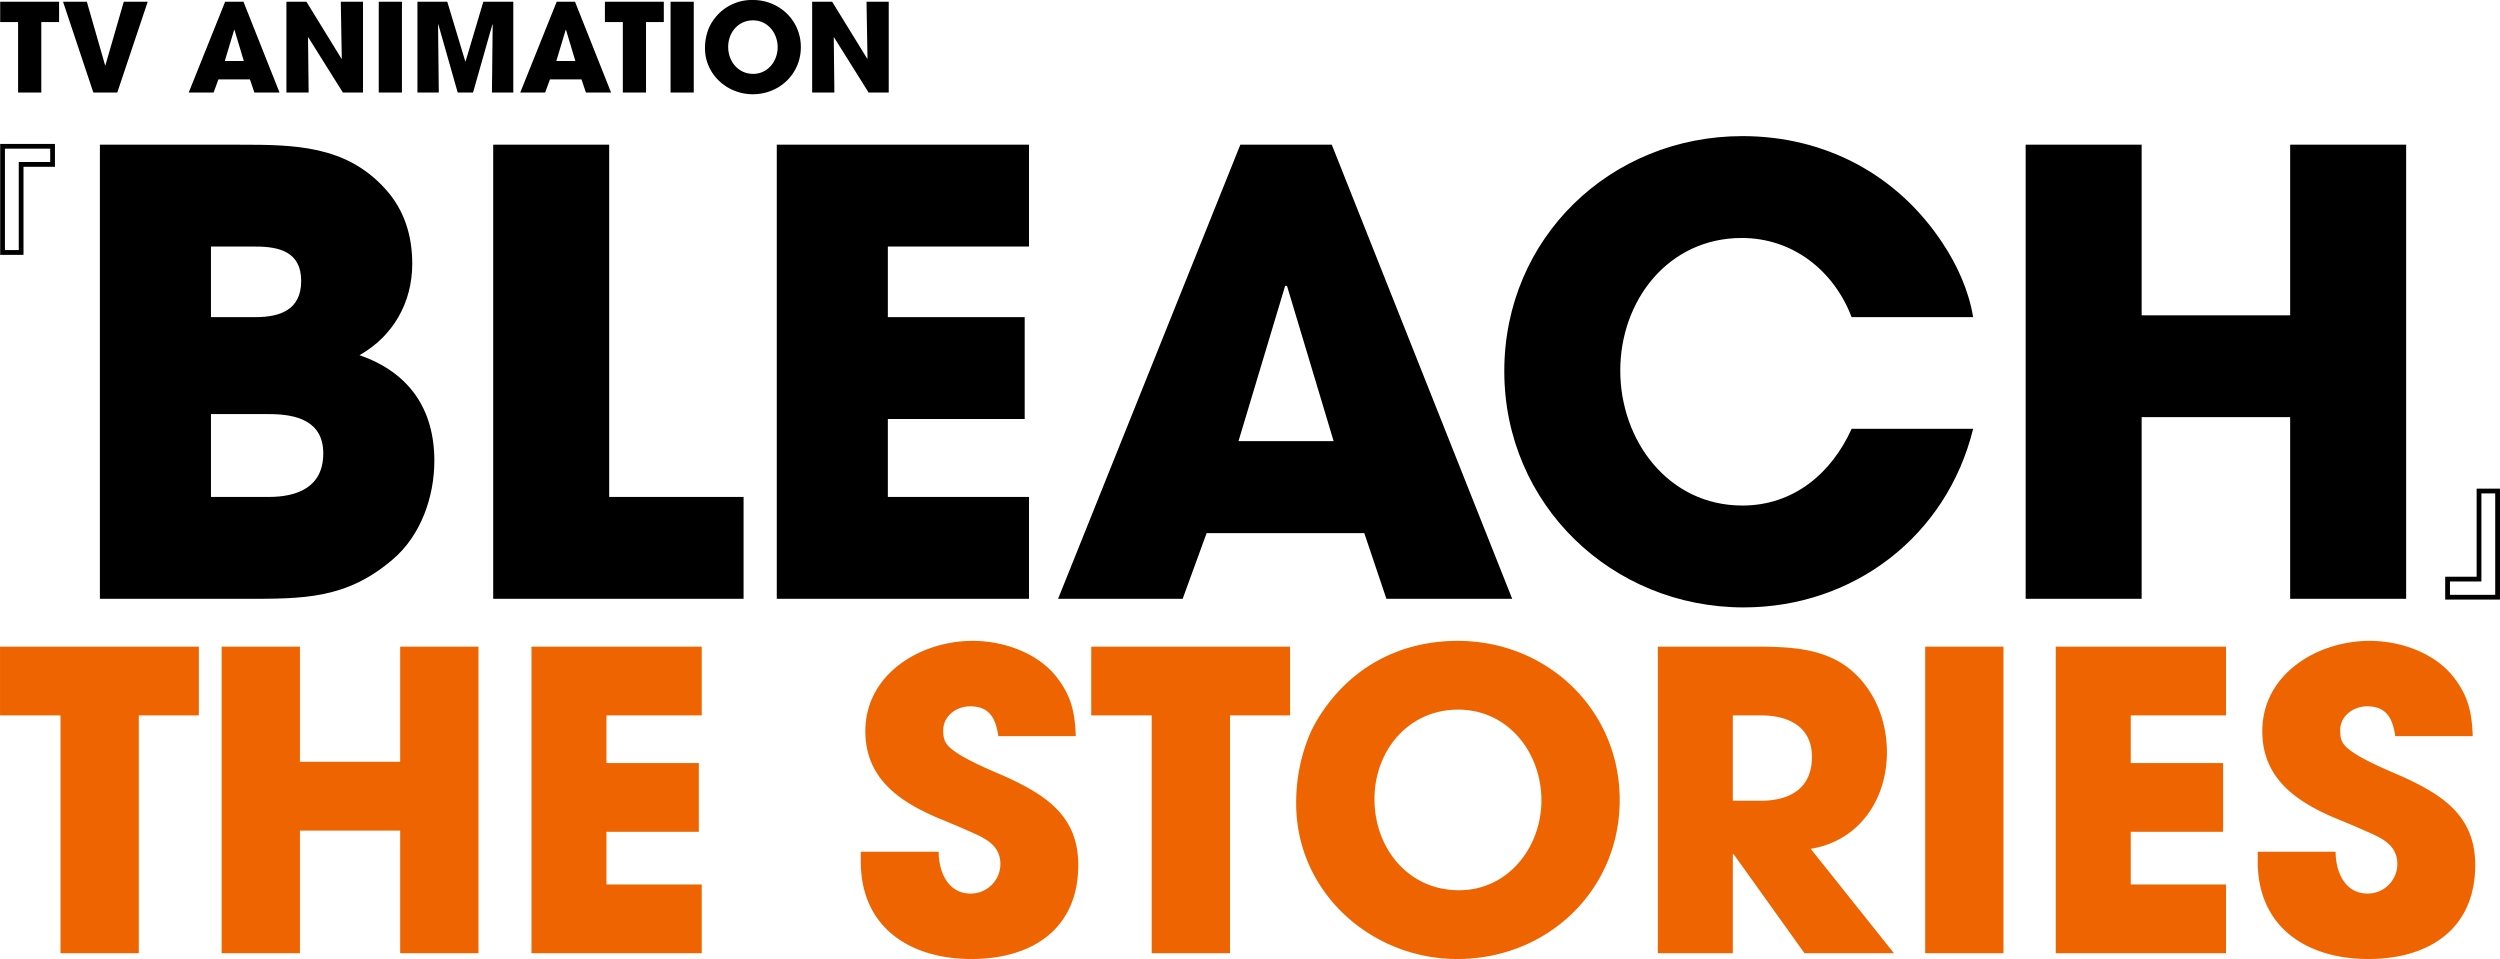 <svg id="kv_title" xmlns="http://www.w3.org/2000/svg" width="1629.535" height="625.095" viewBox="0 0 1629.535 625.095">
  <defs>
    <style>
      .cls-1 {
        fill: #ee6401;
      }

      .cls-1, .cls-2 {
        fill-rule: evenodd;
      }
    </style>
  </defs>
  <path id="THE_STORIES" data-name="THE STORIES" class="cls-1" d="M229.242,1331.45v-44.82H99.64v44.82h39.421v154.99h51.03V1331.45h39.151Zm182.251,154.99V1286.63H360.462v75.06H295.121v-75.06H244.09v199.81h51.031v-79.93h65.341v79.93h51.031Zm145.529,0v-44.82h-62.1v-34.3h60.211V1362.5H494.921v-31.05h62.1v-44.82H446.05v199.81H557.022Zm245.43-57.52c0-31.32-20.25-45.09-46.71-57.24-8.371-3.78-34.561-14.04-39.421-22.14-1.62-2.43-1.89-5.4-1.89-8.37,0-9.45,8.64-15.66,17.55-15.66,12.96,0,16.74,8.37,18.361,19.44h50.49c-0.54-15.66-2.97-26.73-13.23-39.42-12.69-15.39-34.56-22.68-54-22.68-34.02,0-69.931,21.6-69.931,58.86,0,31.32,22.951,46.44,48.871,57.24,5.94,2.43,11.88,4.86,17.82,7.56,10.53,4.59,21.331,8.91,21.331,21.87a19.3,19.3,0,0,1-19.441,19.18c-14.85,0-20.79-14.31-20.79-27.28H660.7v6.48c0,42.67,31.861,63.46,72.091,63.46C772.212,1490.22,802.452,1470.78,802.452,1428.92ZM940.5,1331.45v-44.82H810.9v44.82h39.421v154.99h51.03V1331.45H940.5Zm214.867,55.08c0-58.86-47.25-103.68-105.57-103.68-34.02,0-63.992,14.04-84.513,41.04-5.13,6.75-9.99,14.58-12.96,22.41a114.914,114.914,0,0,0-7.83,42.66c0,57.52,48.6,101.26,105.033,101.26C1108.12,1490.22,1155.37,1445.67,1155.37,1386.53Zm-51.03.27c0,30.51-21.6,58.6-53.73,58.6-33.21,0-55.082-27.55-55.082-59.41,0-31.32,21.872-58.32,54.542-58.32S1104.34,1355.75,1104.34,1386.8Zm229.8,99.64-54.27-68.05c31.59-5.13,49.68-32.13,49.68-62.91,0-20.79-8.1-41.31-24.57-54.54-17.28-13.77-40.5-14.31-61.56-14.31h-63.19v199.81h48.87V1421.9h0.55l46.17,64.54h58.32Zm-53.46-127.99c0,20.52-14.31,28.62-33.48,28.62h-18.1v-55.62h18.64C1265.29,1331.45,1280.68,1338.74,1280.68,1358.45Zm124.84,127.99V1286.63h-51.03v199.81h51.03Zm145.05,0v-44.82h-62.1v-34.3h60.21V1362.5h-60.21v-31.05h62.1v-44.82H1439.6v199.81h110.97ZM1713,1428.92c0-31.32-20.25-45.09-46.71-57.24-8.37-3.78-34.56-14.04-39.42-22.14-1.62-2.43-1.89-5.4-1.89-8.37,0-9.45,8.64-15.66,17.55-15.66,12.96,0,16.74,8.37,18.36,19.44h50.49c-0.54-15.66-2.97-26.73-13.23-39.42-12.69-15.39-34.56-22.68-54-22.68-34.02,0-69.93,21.6-69.93,58.86,0,31.32,22.95,46.44,48.87,57.24,5.94,2.43,11.88,4.86,17.82,7.56,10.53,4.59,21.33,8.91,21.33,21.87a19.3,19.3,0,0,1-19.44,19.18c-14.85,0-20.79-14.31-20.79-27.28h-50.76v6.48c0,42.67,31.86,63.46,72.09,63.46C1682.76,1490.22,1713,1470.78,1713,1428.92Z" transform="translate(-99.625 -865.125)"/>
  <path id="BLEACH" class="cls-2" d="M382.736,1165.44c0-33.6-16.4-57.6-48.8-68.8,22-12.4,34.4-34.4,34.4-59.6,0-18.4-5.2-35.2-17.6-48.8-25.6-28.4-59.2-28.8-94.8-28.8h-91.2v296h94c38.4,0,66.4.4,96.8-25.6C373.936,1214.24,382.736,1189.04,382.736,1165.44Zm-86.8-117.2c0,18.8-13.6,23.6-30,23.6h-28.8v-46h29.2C281.938,1025.84,295.938,1029.44,295.938,1048.24Zm14.4,112.4c0,22-16.8,28.4-35.6,28.4h-37.6v-54h38C292.738,1135.04,310.337,1139.44,310.337,1160.64Zm273.96,94.8v-66.4H496.7V959.44H421.1v296H584.3Zm186.04,0v-66.4h-92v-50.8h89.2v-66.4h-89.2v-46h92v-66.4H605.94v296h164.4Zm314.963,0-117.6-296H908.1l-118.8,296h81.2l15.6-42.8H988.9l14.4,42.8h82Zm-116.4-102.8h-62l30.4-101.2h1.2Zm416.843-8h-79.2c-13.2,29.2-38,50-71.2,50-48.4,0-79.6-42.4-79.6-88s31.2-86.4,79.2-86.4c33.2,0,60,21.2,71.6,51.6h79.2c-2.8-17.2-10.4-34-20-48.4-29.6-44.8-76.8-69.6-130.4-69.6-86,0-155.2,66.4-155.2,153.2s70,154,156,154C1307.74,1261.04,1368.54,1214.64,1385.74,1144.64Zm282.24,110.8v-296h-75.6v111.2h-96.8V959.44h-75.6v296h75.6v-118.4h96.8v118.4h75.6Z" transform="translate(-99.625 -865.125)"/>
  <path id="_" data-name="』" class="cls-2" d="M1693.44,1255.94h35.7v-72.31h-15.2v57.41h-20.5v14.9Zm3.1-11.8h20.5v-57.41h9v66.11h-29.5v-8.7Z" transform="translate(-99.625 -865.125)"/>
  <path id="_2" data-name="『" class="cls-2" d="M135.446,958.931h-35.7v72.309h15.2V973.832h20.5v-14.9Zm-3.1,11.8h-20.5v57.4h-9v-66.1h29.5v8.7Z" transform="translate(-99.625 -865.125)"/>
  <path id="TV_ANIMATION" data-name="TV ANIMATION" class="cls-2" d="M138.141,879.515V866.234H99.74v13.281h11.68v45.921h15.121V879.515h11.6Zm57.768-13.281h-15.6l-12,41.521h-0.16l-11.921-41.521h-15.52l19.76,59.2h15.6Zm85.92,59.2-23.52-59.2H246.388l-23.76,59.2h16.24l3.12-8.56h20.561l2.88,8.56h16.4Zm-23.28-20.561h-12.4l6.081-20.24h0.24Zm77.688,20.561v-59.2h-14.48l0.64,37.041-0.16.16-22.881-37.2h-13.04v59.2H300.8l-0.4-35.921,0.16-.08,22.561,36h13.12Zm25.383,0v-59.2H346.5v59.2h15.12Zm72.578,0v-59.2H414.677l-11.6,38.961h-0.16l-11.76-38.961H371.716v59.2h13.92l-0.48-44.321,0.16-.16,12.641,44.481h10l12.64-44.481,0.16,0.16-0.48,44.321H434.2Zm63.735,0-23.52-59.2H462.492l-23.76,59.2h16.24l3.12-8.56h20.561l2.88,8.56h16.4Zm-23.28-20.561h-12.4l6.081-20.24h0.24Zm57.656-25.36V866.234h-38.4v13.281h11.68v45.921h15.121V879.515h11.6Zm19.519,45.921v-59.2h-15.12v59.2h15.12Zm69.8-29.6c0-17.44-14-30.721-31.28-30.721a30.558,30.558,0,0,0-25.041,12.161,27.592,27.592,0,0,0-3.84,6.64,34.049,34.049,0,0,0-2.32,12.64c0,17.041,14.4,30,31.121,30C607.629,926.556,621.629,913.356,621.629,895.835Zm-15.12.08c0,9.04-6.4,17.361-15.92,17.361-9.841,0-16.321-8.161-16.321-17.6,0-9.28,6.48-17.28,16.161-17.28S606.509,886.715,606.509,895.915Zm72.408,29.521v-59.2h-14.48l0.64,37.041-0.16.16-22.881-37.2H629v59.2h14.48l-0.4-35.921,0.16-.08,22.561,36h13.12Z" transform="translate(-99.625 -865.125)"/>
</svg>
